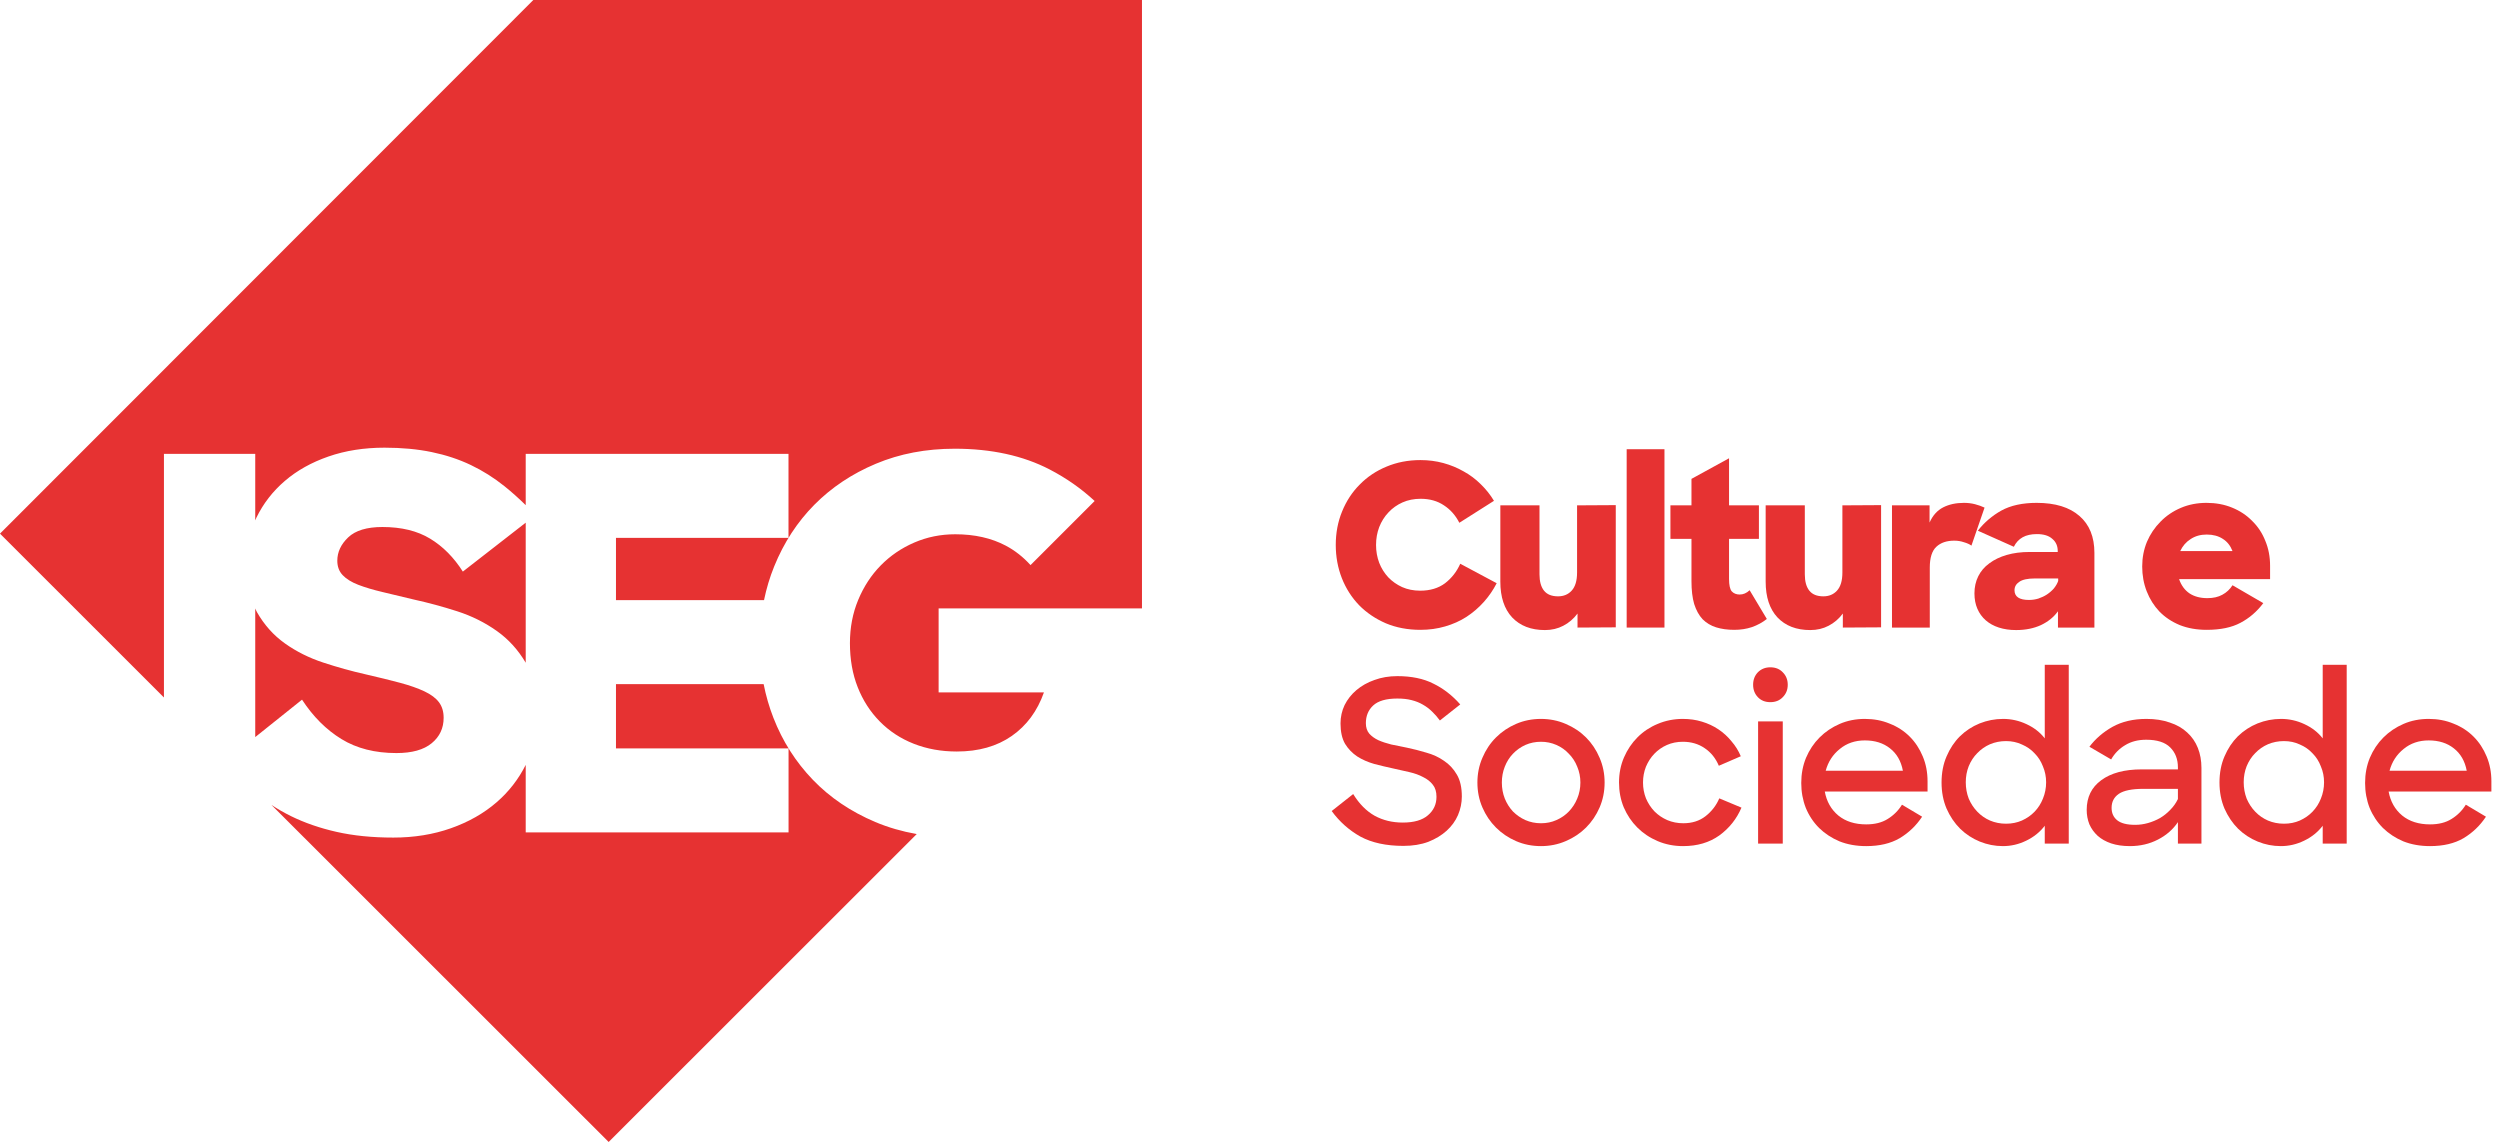 <?xml version="1.0" encoding="UTF-8"?>
<svg xmlns="http://www.w3.org/2000/svg" width="243" height="111" viewBox="0 0 243 111" fill="none">
  <path fill-rule="evenodd" clip-rule="evenodd" d="M79.007 75.794C77.343 74.064 76.066 72.056 75.175 69.771C74.761 68.709 74.448 67.616 74.225 66.495H59.873V72.745H76.647V80.909H51.099V74.347C50.401 75.737 49.46 76.953 48.265 77.986C47.022 79.061 45.542 79.901 43.829 80.505C42.114 81.111 40.248 81.413 38.231 81.413C36.181 81.413 34.34 81.228 32.711 80.858C31.08 80.489 29.601 79.977 28.273 79.322C27.61 78.994 26.983 78.633 26.387 78.242L59.161 111L89.106 81.07C87.682 80.819 86.339 80.431 85.083 79.901C82.696 78.892 80.671 77.524 79.007 75.794ZM51.839 0L0 51.869L15.935 67.795V44.119H24.809V50.584C24.849 50.496 24.878 50.405 24.92 50.318C25.592 48.941 26.516 47.748 27.694 46.74C28.869 45.731 30.281 44.943 31.929 44.371C33.575 43.8 35.391 43.514 37.374 43.514C39.055 43.514 40.584 43.657 41.962 43.942C43.34 44.228 44.61 44.648 45.77 45.203C46.929 45.757 48.021 46.446 49.047 47.269C49.743 47.828 50.426 48.441 51.099 49.101V44.119H76.642V52.283H59.873V58.331H74.263C74.496 57.205 74.822 56.111 75.251 55.055C76.192 52.737 77.495 50.738 79.159 49.058C80.823 47.378 82.814 46.051 85.133 45.077C87.453 44.103 90.007 43.615 92.798 43.615C96.361 43.615 99.436 44.288 102.025 45.631C103.649 46.474 105.107 47.497 106.4 48.697L100.168 54.927C99.475 54.165 98.682 53.526 97.764 53.039C96.369 52.301 94.73 51.931 92.848 51.931C91.436 51.931 90.108 52.2 88.865 52.737C87.621 53.275 86.537 54.014 85.613 54.955C84.688 55.895 83.957 57.013 83.419 58.306C82.881 59.6 82.613 61.002 82.613 62.514C82.613 64.093 82.864 65.521 83.369 66.797C83.873 68.075 84.587 69.184 85.512 70.124C86.437 71.065 87.537 71.787 88.814 72.291C90.092 72.795 91.487 73.047 92.999 73.047C95.117 73.047 96.898 72.543 98.344 71.535C99.789 70.527 100.831 69.116 101.47 67.302H91.234V59.138H111V59.186V0H51.839ZM37.198 57.55C38.122 57.768 39.139 58.012 40.248 58.28C41.627 58.583 43.022 58.961 44.433 59.414C45.845 59.868 47.131 60.507 48.291 61.33C49.431 62.139 50.365 63.17 51.099 64.418V50.804L44.988 55.559C44.114 54.182 43.055 53.114 41.811 52.359C40.567 51.603 39.021 51.225 37.173 51.225C35.66 51.225 34.55 51.561 33.845 52.233C33.139 52.906 32.786 53.661 32.786 54.501C32.786 55.073 32.962 55.543 33.316 55.912C33.669 56.282 34.173 56.592 34.828 56.844C35.483 57.096 36.273 57.332 37.198 57.55ZM27.693 62.539C26.584 61.75 25.676 60.734 24.971 59.49C24.909 59.382 24.865 59.257 24.809 59.144V71.644L29.357 68.007C30.432 69.654 31.709 70.93 33.189 71.837C34.668 72.745 36.449 73.198 38.534 73.198C40.047 73.198 41.188 72.879 41.962 72.241C42.736 71.603 43.122 70.779 43.122 69.771C43.122 69.166 42.971 68.663 42.668 68.259C42.366 67.856 41.895 67.503 41.257 67.201C40.618 66.899 39.828 66.621 38.886 66.369C37.945 66.117 36.819 65.84 35.508 65.538C34.163 65.235 32.803 64.857 31.424 64.403C30.046 63.95 28.802 63.329 27.693 62.539Z" fill="#E63232"></path>
  <path d="M138.064 61.22C136.832 61.22 135.71 61.007 134.698 60.582C133.686 60.142 132.821 59.555 132.102 58.822C131.383 58.074 130.826 57.201 130.43 56.204C130.034 55.192 129.836 54.114 129.836 52.97C129.836 51.797 130.041 50.711 130.452 49.714C130.863 48.702 131.435 47.829 132.168 47.096C132.901 46.348 133.767 45.769 134.764 45.358C135.776 44.933 136.876 44.72 138.064 44.72C138.841 44.72 139.582 44.815 140.286 45.006C140.99 45.197 141.65 45.468 142.266 45.82C142.882 46.157 143.439 46.575 143.938 47.074C144.437 47.558 144.862 48.093 145.214 48.68L141.848 50.814C141.481 50.095 140.983 49.531 140.352 49.12C139.721 48.695 138.966 48.482 138.086 48.482C137.441 48.482 136.854 48.599 136.326 48.834C135.798 49.069 135.343 49.391 134.962 49.802C134.581 50.198 134.28 50.675 134.06 51.232C133.855 51.775 133.752 52.354 133.752 52.97C133.752 53.586 133.855 54.165 134.06 54.708C134.265 55.236 134.559 55.705 134.94 56.116C135.321 56.512 135.769 56.827 136.282 57.062C136.81 57.297 137.397 57.414 138.042 57.414C139.01 57.414 139.817 57.172 140.462 56.688C141.107 56.189 141.599 55.559 141.936 54.796L145.478 56.688C145.141 57.348 144.723 57.957 144.224 58.514C143.725 59.071 143.161 59.555 142.53 59.966C141.914 60.362 141.225 60.67 140.462 60.89C139.714 61.11 138.915 61.22 138.064 61.22Z" fill="#E63232"></path>
  <path d="M150.167 61.242C148.818 61.242 147.755 60.831 146.977 60.01C146.215 59.189 145.833 58.03 145.833 56.534V49.12H149.639V55.83C149.639 56.519 149.786 57.047 150.079 57.414C150.373 57.781 150.827 57.964 151.443 57.964C151.986 57.964 152.426 57.781 152.763 57.414C153.115 57.033 153.291 56.446 153.291 55.654V49.12L157.053 49.098V60.978L153.335 61V59.636C152.954 60.149 152.492 60.545 151.949 60.824C151.421 61.103 150.827 61.242 150.167 61.242Z" fill="#E63232"></path>
  <path d="M158.112 43.664H161.786V61H158.112V43.664Z" fill="#E63232"></path>
  <path d="M162.365 49.12H164.411V46.546L168.063 44.544V49.12H170.967V52.376H168.063V56.27C168.063 56.871 168.151 57.275 168.327 57.48C168.518 57.685 168.774 57.788 169.097 57.788C169.449 57.788 169.772 57.649 170.065 57.37L171.737 60.164C171.312 60.501 170.828 60.765 170.285 60.956C169.757 61.132 169.185 61.22 168.569 61.22C167.909 61.22 167.322 61.139 166.809 60.978C166.296 60.817 165.856 60.553 165.489 60.186C165.137 59.805 164.866 59.313 164.675 58.712C164.499 58.111 164.411 57.37 164.411 56.49V52.376H162.365V49.12Z" fill="#E63232"></path>
  <path d="M175.956 61.242C174.607 61.242 173.544 60.831 172.766 60.01C172.004 59.189 171.622 58.03 171.622 56.534V49.12H175.428V55.83C175.428 56.519 175.575 57.047 175.868 57.414C176.162 57.781 176.616 57.964 177.232 57.964C177.775 57.964 178.215 57.781 178.552 57.414C178.904 57.033 179.08 56.446 179.08 55.654V49.12L182.842 49.098V60.978L179.124 61V59.636C178.743 60.149 178.281 60.545 177.738 60.824C177.21 61.103 176.616 61.242 175.956 61.242Z" fill="#E63232"></path>
  <path d="M183.901 49.12H187.553V50.792C187.861 50.103 188.301 49.611 188.873 49.318C189.445 49.025 190.119 48.878 190.897 48.878C191.278 48.878 191.637 48.922 191.975 49.01C192.312 49.098 192.62 49.208 192.899 49.34L191.623 53.036C191.447 52.904 191.205 52.794 190.897 52.706C190.603 52.603 190.288 52.552 189.951 52.552C189.217 52.552 188.638 52.75 188.213 53.146C187.787 53.542 187.575 54.217 187.575 55.17V61H183.901V49.12Z" fill="#E63232"></path>
  <path d="M195.964 61.242C195.348 61.242 194.79 61.161 194.292 61C193.793 60.839 193.368 60.604 193.016 60.296C192.664 59.988 192.392 59.614 192.202 59.174C192.011 58.734 191.916 58.235 191.916 57.678C191.916 57.062 192.04 56.505 192.29 56.006C192.539 55.507 192.898 55.089 193.368 54.752C193.837 54.4 194.402 54.129 195.062 53.938C195.722 53.747 196.462 53.652 197.284 53.652H200.012V53.564C200.012 53.065 199.836 52.669 199.484 52.376C199.146 52.068 198.648 51.914 197.988 51.914C197.43 51.914 196.968 52.017 196.602 52.222C196.235 52.427 195.949 52.735 195.744 53.146L192.246 51.584C192.876 50.777 193.639 50.125 194.534 49.626C195.443 49.127 196.587 48.878 197.966 48.878C199.77 48.878 201.156 49.303 202.124 50.154C203.092 50.99 203.576 52.185 203.576 53.74V61H200.034V59.416C199.638 59.973 199.088 60.421 198.384 60.758C197.68 61.081 196.873 61.242 195.964 61.242ZM197.218 58.316C197.526 58.316 197.826 58.272 198.12 58.184C198.428 58.081 198.706 57.949 198.956 57.788C199.22 57.612 199.447 57.414 199.638 57.194C199.828 56.959 199.968 56.717 200.056 56.468V56.226H197.79C197.086 56.226 196.58 56.336 196.272 56.556C195.964 56.761 195.81 57.033 195.81 57.37C195.81 58.001 196.279 58.316 197.218 58.316Z" fill="#E63232"></path>
  <path d="M214.492 61.22C213.524 61.22 212.651 61.066 211.874 60.758C211.096 60.435 210.436 59.995 209.894 59.438C209.366 58.881 208.955 58.228 208.662 57.48C208.368 56.732 208.222 55.925 208.222 55.06C208.222 54.209 208.376 53.41 208.684 52.662C209.006 51.914 209.446 51.261 210.004 50.704C210.561 50.132 211.221 49.685 211.984 49.362C212.746 49.039 213.575 48.878 214.47 48.878C215.379 48.878 216.208 49.032 216.956 49.34C217.718 49.648 218.371 50.081 218.914 50.638C219.471 51.181 219.896 51.826 220.19 52.574C220.498 53.307 220.652 54.114 220.652 54.994V56.292H211.808C212.013 56.893 212.35 57.355 212.82 57.678C213.289 57.986 213.868 58.14 214.558 58.14C215.13 58.14 215.614 58.03 216.01 57.81C216.42 57.59 216.75 57.282 217 56.886L219.992 58.624C219.376 59.445 218.635 60.083 217.77 60.538C216.919 60.993 215.826 61.22 214.492 61.22ZM214.492 51.958C213.89 51.958 213.37 52.105 212.93 52.398C212.49 52.677 212.152 53.065 211.918 53.564H217C216.794 53.036 216.479 52.64 216.054 52.376C215.628 52.097 215.108 51.958 214.492 51.958Z" fill="#E63232"></path>
  <path d="M136.414 82.22C134.742 82.22 133.349 81.919 132.234 81.318C131.134 80.702 130.203 79.873 129.44 78.832L131.53 77.182C132.117 78.135 132.813 78.839 133.62 79.294C134.427 79.734 135.336 79.954 136.348 79.954C137.433 79.954 138.247 79.719 138.79 79.25C139.347 78.781 139.626 78.179 139.626 77.446C139.626 76.962 139.509 76.573 139.274 76.28C139.039 75.972 138.724 75.723 138.328 75.532C137.947 75.327 137.499 75.165 136.986 75.048C136.487 74.931 135.967 74.813 135.424 74.696C134.808 74.564 134.192 74.417 133.576 74.256C132.96 74.08 132.41 73.838 131.926 73.53C131.442 73.207 131.046 72.797 130.738 72.298C130.445 71.785 130.298 71.125 130.298 70.318C130.298 69.687 130.43 69.093 130.694 68.536C130.973 67.979 131.354 67.495 131.838 67.084C132.337 66.659 132.923 66.329 133.598 66.094C134.273 65.845 135.013 65.72 135.82 65.72C137.199 65.72 138.365 65.962 139.318 66.446C140.286 66.915 141.159 67.59 141.936 68.47L139.956 70.032C139.721 69.709 139.472 69.423 139.208 69.174C138.944 68.91 138.643 68.683 138.306 68.492C137.983 68.301 137.617 68.155 137.206 68.052C136.81 67.949 136.348 67.898 135.82 67.898C134.735 67.898 133.95 68.125 133.466 68.58C132.997 69.02 132.762 69.592 132.762 70.296C132.762 70.707 132.872 71.044 133.092 71.308C133.312 71.557 133.605 71.77 133.972 71.946C134.339 72.107 134.757 72.247 135.226 72.364C135.71 72.467 136.216 72.569 136.744 72.672C137.375 72.804 138.005 72.965 138.636 73.156C139.281 73.332 139.853 73.596 140.352 73.948C140.865 74.285 141.283 74.733 141.606 75.29C141.929 75.833 142.09 76.544 142.09 77.424C142.09 78.04 141.965 78.641 141.716 79.228C141.467 79.8 141.1 80.306 140.616 80.746C140.132 81.186 139.538 81.545 138.834 81.824C138.13 82.088 137.323 82.22 136.414 82.22Z" fill="#E63232"></path>
  <path d="M149.786 82.242C148.92 82.242 148.114 82.081 147.366 81.758C146.618 81.435 145.965 80.995 145.408 80.438C144.85 79.881 144.41 79.228 144.088 78.48C143.765 77.732 143.604 76.925 143.604 76.06C143.604 75.209 143.765 74.41 144.088 73.662C144.41 72.899 144.85 72.239 145.408 71.682C145.965 71.125 146.618 70.685 147.366 70.362C148.114 70.039 148.92 69.878 149.786 69.878C150.636 69.878 151.436 70.039 152.184 70.362C152.946 70.685 153.606 71.125 154.164 71.682C154.721 72.239 155.161 72.899 155.484 73.662C155.806 74.41 155.968 75.209 155.968 76.06C155.968 76.925 155.806 77.732 155.484 78.48C155.161 79.228 154.721 79.881 154.164 80.438C153.606 80.995 152.946 81.435 152.184 81.758C151.436 82.081 150.636 82.242 149.786 82.242ZM149.786 80.02C150.328 80.02 150.827 79.917 151.282 79.712C151.751 79.507 152.154 79.228 152.492 78.876C152.844 78.509 153.115 78.091 153.306 77.622C153.511 77.138 153.614 76.617 153.614 76.06C153.614 75.517 153.511 75.004 153.306 74.52C153.115 74.036 152.844 73.618 152.492 73.266C152.154 72.899 151.751 72.613 151.282 72.408C150.812 72.203 150.314 72.1 149.786 72.1C149.243 72.1 148.737 72.203 148.268 72.408C147.813 72.613 147.41 72.899 147.058 73.266C146.72 73.618 146.456 74.036 146.266 74.52C146.075 75.004 145.98 75.517 145.98 76.06C145.98 76.617 146.075 77.138 146.266 77.622C146.456 78.091 146.72 78.509 147.058 78.876C147.41 79.228 147.813 79.507 148.268 79.712C148.737 79.917 149.243 80.02 149.786 80.02Z" fill="#E63232"></path>
  <path d="M163.595 82.242C162.715 82.242 161.894 82.081 161.131 81.758C160.369 81.435 159.709 80.995 159.151 80.438C158.594 79.881 158.154 79.228 157.831 78.48C157.523 77.732 157.369 76.925 157.369 76.06C157.369 75.18 157.531 74.366 157.853 73.618C158.176 72.87 158.616 72.217 159.173 71.66C159.731 71.103 160.383 70.67 161.131 70.362C161.894 70.039 162.708 69.878 163.573 69.878C164.233 69.878 164.849 69.966 165.421 70.142C166.008 70.318 166.543 70.567 167.027 70.89C167.511 71.213 167.937 71.601 168.303 72.056C168.685 72.496 168.985 72.98 169.205 73.508L167.071 74.432C166.763 73.699 166.301 73.127 165.685 72.716C165.084 72.305 164.38 72.1 163.573 72.1C163.016 72.1 162.503 72.203 162.033 72.408C161.564 72.613 161.153 72.899 160.801 73.266C160.464 73.618 160.193 74.036 159.987 74.52C159.797 75.004 159.701 75.517 159.701 76.06C159.701 76.603 159.797 77.116 159.987 77.6C160.193 78.084 160.471 78.509 160.823 78.876C161.175 79.228 161.586 79.507 162.055 79.712C162.539 79.917 163.06 80.02 163.617 80.02C164.468 80.02 165.187 79.793 165.773 79.338C166.375 78.869 166.822 78.289 167.115 77.6L169.271 78.502C168.802 79.602 168.083 80.504 167.115 81.208C166.147 81.897 164.974 82.242 163.595 82.242Z" fill="#E63232"></path>
  <path d="M170.887 70.12H173.285V82H170.887V70.12ZM170.403 66.556C170.403 66.072 170.557 65.669 170.865 65.346C171.188 65.023 171.591 64.862 172.075 64.862C172.574 64.862 172.977 65.023 173.285 65.346C173.608 65.669 173.769 66.072 173.769 66.556C173.769 67.04 173.608 67.443 173.285 67.766C172.977 68.089 172.574 68.25 172.075 68.25C171.577 68.25 171.173 68.089 170.865 67.766C170.557 67.443 170.403 67.04 170.403 66.556Z" fill="#E63232"></path>
  <path d="M181.396 82.242C180.443 82.242 179.577 82.088 178.8 81.78C178.037 81.457 177.377 81.025 176.82 80.482C176.263 79.925 175.83 79.272 175.522 78.524C175.229 77.776 175.082 76.969 175.082 76.104C175.082 75.224 175.236 74.41 175.544 73.662C175.867 72.899 176.307 72.239 176.864 71.682C177.421 71.125 178.074 70.685 178.822 70.362C179.57 70.039 180.384 69.878 181.264 69.878C182.144 69.878 182.951 70.032 183.684 70.34C184.432 70.633 185.077 71.051 185.62 71.594C186.163 72.137 186.588 72.782 186.896 73.53C187.204 74.263 187.358 75.07 187.358 75.95V76.94H177.37C177.546 77.908 177.986 78.685 178.69 79.272C179.394 79.844 180.296 80.13 181.396 80.13C182.232 80.13 182.929 79.954 183.486 79.602C184.058 79.25 184.52 78.788 184.872 78.216L186.83 79.382C186.258 80.247 185.532 80.944 184.652 81.472C183.772 81.985 182.687 82.242 181.396 82.242ZM181.264 71.968C180.311 71.968 179.497 72.247 178.822 72.804C178.147 73.347 177.693 74.051 177.458 74.916H184.96C184.784 73.977 184.366 73.251 183.706 72.738C183.061 72.225 182.247 71.968 181.264 71.968Z" fill="#E63232"></path>
  <path d="M194.681 82.242C193.904 82.242 193.156 82.095 192.437 81.802C191.718 81.509 191.08 81.091 190.523 80.548C189.98 80.005 189.54 79.353 189.203 78.59C188.88 77.827 188.719 76.984 188.719 76.06C188.719 75.121 188.88 74.278 189.203 73.53C189.526 72.767 189.958 72.115 190.501 71.572C191.058 71.029 191.696 70.611 192.415 70.318C193.148 70.025 193.911 69.878 194.703 69.878C195.495 69.878 196.25 70.047 196.969 70.384C197.702 70.721 198.296 71.183 198.751 71.77V64.62H201.083V82H198.751V80.262C198.282 80.878 197.68 81.362 196.947 81.714C196.228 82.066 195.473 82.242 194.681 82.242ZM194.989 80.064C195.546 80.064 196.06 79.961 196.529 79.756C197.013 79.536 197.424 79.25 197.761 78.898C198.113 78.531 198.384 78.106 198.575 77.622C198.78 77.123 198.883 76.595 198.883 76.038C198.883 75.495 198.78 74.982 198.575 74.498C198.384 73.999 198.113 73.574 197.761 73.222C197.424 72.855 197.013 72.569 196.529 72.364C196.06 72.144 195.546 72.034 194.989 72.034C194.432 72.034 193.911 72.137 193.427 72.342C192.958 72.547 192.547 72.833 192.195 73.2C191.843 73.552 191.564 73.977 191.359 74.476C191.168 74.96 191.073 75.481 191.073 76.038C191.073 76.595 191.168 77.123 191.359 77.622C191.564 78.106 191.843 78.531 192.195 78.898C192.547 79.265 192.958 79.551 193.427 79.756C193.911 79.961 194.432 80.064 194.989 80.064Z" fill="#E63232"></path>
  <path d="M207.029 82.242C206.34 82.242 205.731 82.154 205.203 81.978C204.69 81.802 204.257 81.56 203.905 81.252C203.553 80.929 203.282 80.555 203.091 80.13C202.915 79.69 202.827 79.221 202.827 78.722C202.827 77.49 203.297 76.529 204.235 75.84C205.189 75.136 206.501 74.784 208.173 74.784H211.693V74.586C211.693 73.794 211.444 73.149 210.945 72.65C210.447 72.151 209.669 71.902 208.613 71.902C207.821 71.902 207.139 72.078 206.567 72.43C205.995 72.767 205.541 73.229 205.203 73.816L203.091 72.584C203.678 71.807 204.426 71.161 205.335 70.648C206.259 70.135 207.359 69.878 208.635 69.878C209.486 69.878 210.241 69.995 210.901 70.23C211.576 70.45 212.141 70.773 212.595 71.198C213.05 71.609 213.395 72.107 213.629 72.694C213.864 73.281 213.981 73.933 213.981 74.652V82H211.693V79.91C211.224 80.614 210.579 81.179 209.757 81.604C208.936 82.029 208.027 82.242 207.029 82.242ZM207.535 80.174C207.961 80.174 208.379 80.115 208.789 79.998C209.2 79.881 209.589 79.719 209.955 79.514C210.322 79.294 210.652 79.03 210.945 78.722C211.253 78.414 211.503 78.062 211.693 77.666V76.676H208.327C207.227 76.676 206.435 76.837 205.951 77.16C205.482 77.483 205.247 77.937 205.247 78.524C205.247 79.037 205.431 79.441 205.797 79.734C206.164 80.027 206.743 80.174 207.535 80.174Z" fill="#E63232"></path>
  <path d="M221.696 82.242C220.919 82.242 220.171 82.095 219.452 81.802C218.734 81.509 218.096 81.091 217.538 80.548C216.996 80.005 216.556 79.353 216.218 78.59C215.896 77.827 215.734 76.984 215.734 76.06C215.734 75.121 215.896 74.278 216.218 73.53C216.541 72.767 216.974 72.115 217.516 71.572C218.074 71.029 218.712 70.611 219.43 70.318C220.164 70.025 220.926 69.878 221.718 69.878C222.51 69.878 223.266 70.047 223.984 70.384C224.718 70.721 225.312 71.183 225.767 71.77V64.62H228.099V82H225.767V80.262C225.297 80.878 224.696 81.362 223.962 81.714C223.244 82.066 222.488 82.242 221.696 82.242ZM222.004 80.064C222.562 80.064 223.075 79.961 223.544 79.756C224.028 79.536 224.439 79.25 224.776 78.898C225.129 78.531 225.4 78.106 225.59 77.622C225.796 77.123 225.898 76.595 225.898 76.038C225.898 75.495 225.796 74.982 225.59 74.498C225.4 73.999 225.129 73.574 224.776 73.222C224.439 72.855 224.028 72.569 223.544 72.364C223.075 72.144 222.562 72.034 222.004 72.034C221.447 72.034 220.926 72.137 220.442 72.342C219.973 72.547 219.562 72.833 219.21 73.2C218.858 73.552 218.58 73.977 218.374 74.476C218.184 74.96 218.088 75.481 218.088 76.038C218.088 76.595 218.184 77.123 218.374 77.622C218.58 78.106 218.858 78.531 219.21 78.898C219.562 79.265 219.973 79.551 220.442 79.756C220.926 79.961 221.447 80.064 222.004 80.064Z" fill="#E63232"></path>
  <path d="M236.201 82.242C235.248 82.242 234.382 82.088 233.605 81.78C232.842 81.457 232.182 81.025 231.625 80.482C231.068 79.925 230.635 79.272 230.327 78.524C230.034 77.776 229.887 76.969 229.887 76.104C229.887 75.224 230.041 74.41 230.349 73.662C230.672 72.899 231.112 72.239 231.669 71.682C232.226 71.125 232.879 70.685 233.627 70.362C234.375 70.039 235.189 69.878 236.069 69.878C236.949 69.878 237.756 70.032 238.489 70.34C239.237 70.633 239.882 71.051 240.425 71.594C240.968 72.137 241.393 72.782 241.701 73.53C242.009 74.263 242.163 75.07 242.163 75.95V76.94H232.175C232.351 77.908 232.791 78.685 233.495 79.272C234.199 79.844 235.101 80.13 236.201 80.13C237.037 80.13 237.734 79.954 238.291 79.602C238.863 79.25 239.325 78.788 239.677 78.216L241.635 79.382C241.063 80.247 240.337 80.944 239.457 81.472C238.577 81.985 237.492 82.242 236.201 82.242ZM236.069 71.968C235.116 71.968 234.302 72.247 233.627 72.804C232.952 73.347 232.498 74.051 232.263 74.916H239.765C239.589 73.977 239.171 73.251 238.511 72.738C237.866 72.225 237.052 71.968 236.069 71.968Z" fill="#E63232"></path>
</svg>
